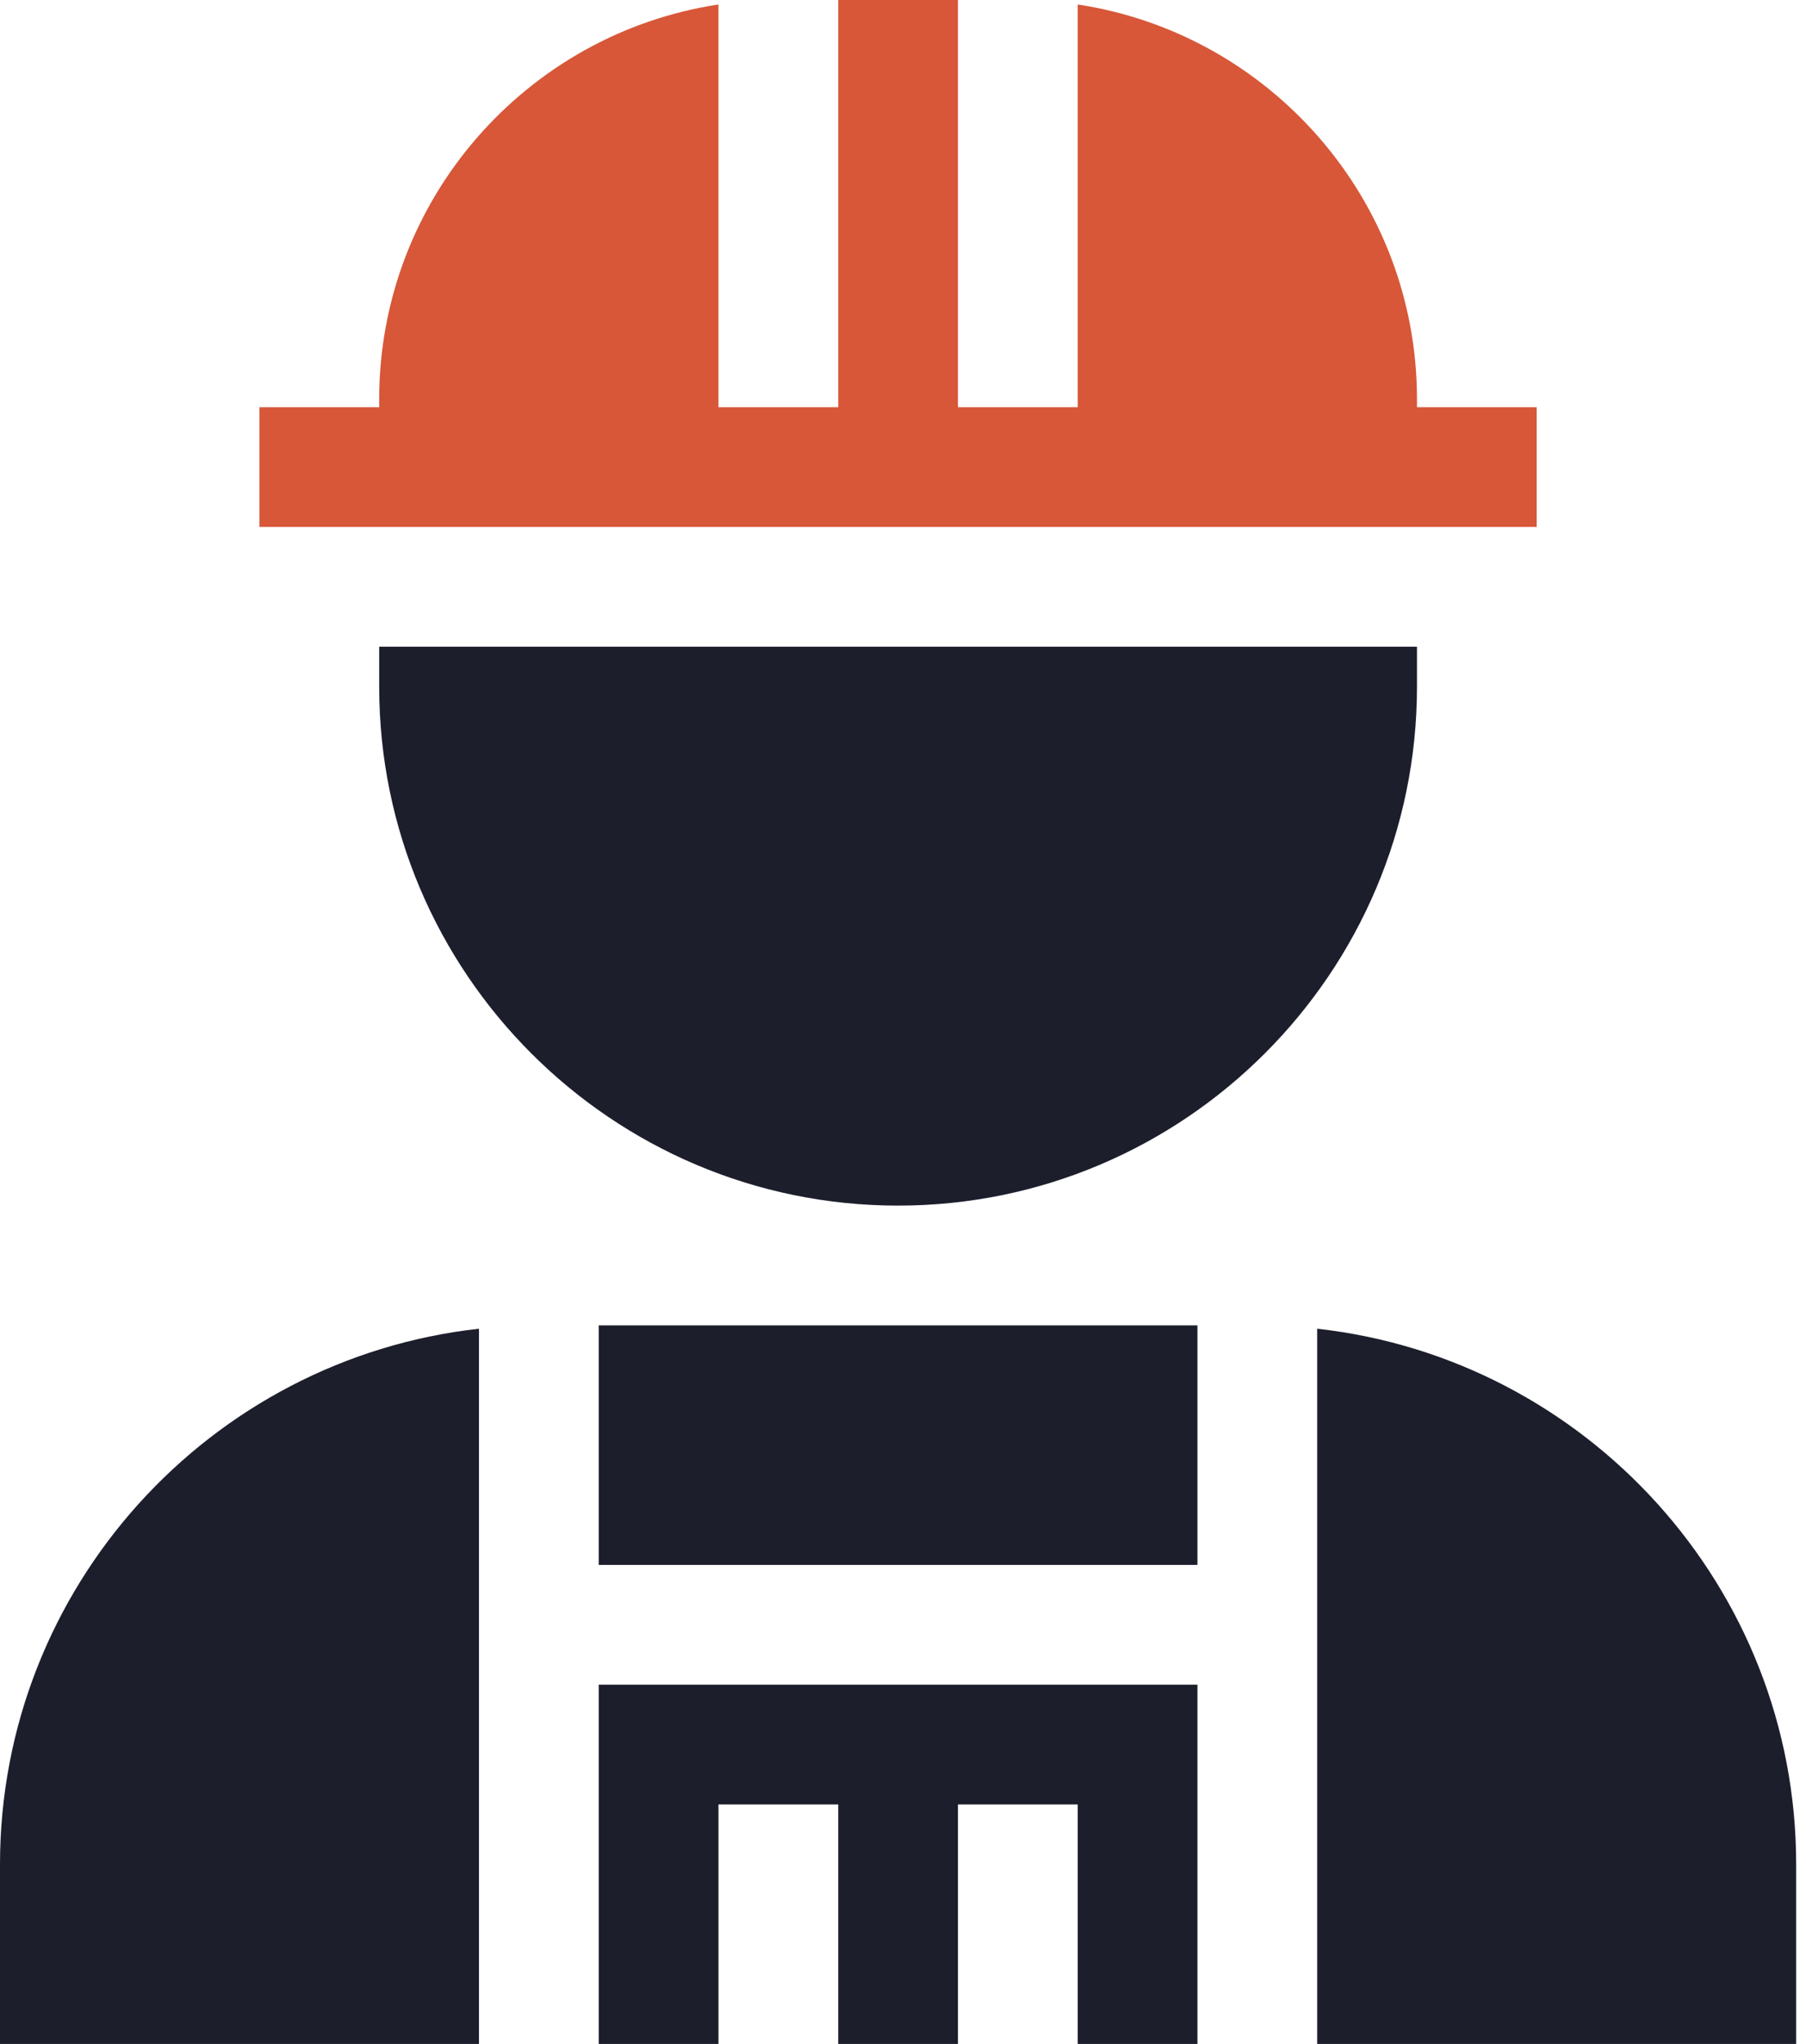<?xml version="1.0" encoding="UTF-8"?> <svg xmlns="http://www.w3.org/2000/svg" width="152" height="172" viewBox="0 0 152 172" fill="none"><path d="M110.859 111.812V172H151.172V156.883C151.172 133.579 133.504 114.327 110.859 111.812Z" fill="#1D1E2C"></path><path d="M100.781 111.531H50.391V131.688H100.781V111.531Z" fill="#1D1E2C"></path><path d="M0 156.883V172H40.312V111.812C17.668 114.327 0 133.579 0 156.883Z" fill="#1D1E2C"></path><path d="M50.391 141.766V172H60.469V151.844H70.547V172H80.625V151.844H90.703V172H100.781V141.766H50.391Z" fill="#1D1E2C"></path><path d="M31.914 54.422V57.781C31.914 81.862 51.505 101.453 75.586 101.453C99.667 101.453 119.258 81.862 119.258 57.781V54.422H31.914Z" fill="#1D1E2C"></path><path d="M119.258 34.266V33.594C119.258 16.782 106.845 2.817 90.703 0.378V34.266H80.625V0H70.547V34.266H60.469V0.378C44.327 2.817 31.914 16.782 31.914 33.594V34.266H21.836V44.344H129.336V34.266H119.258Z" fill="#D75738"></path></svg> 